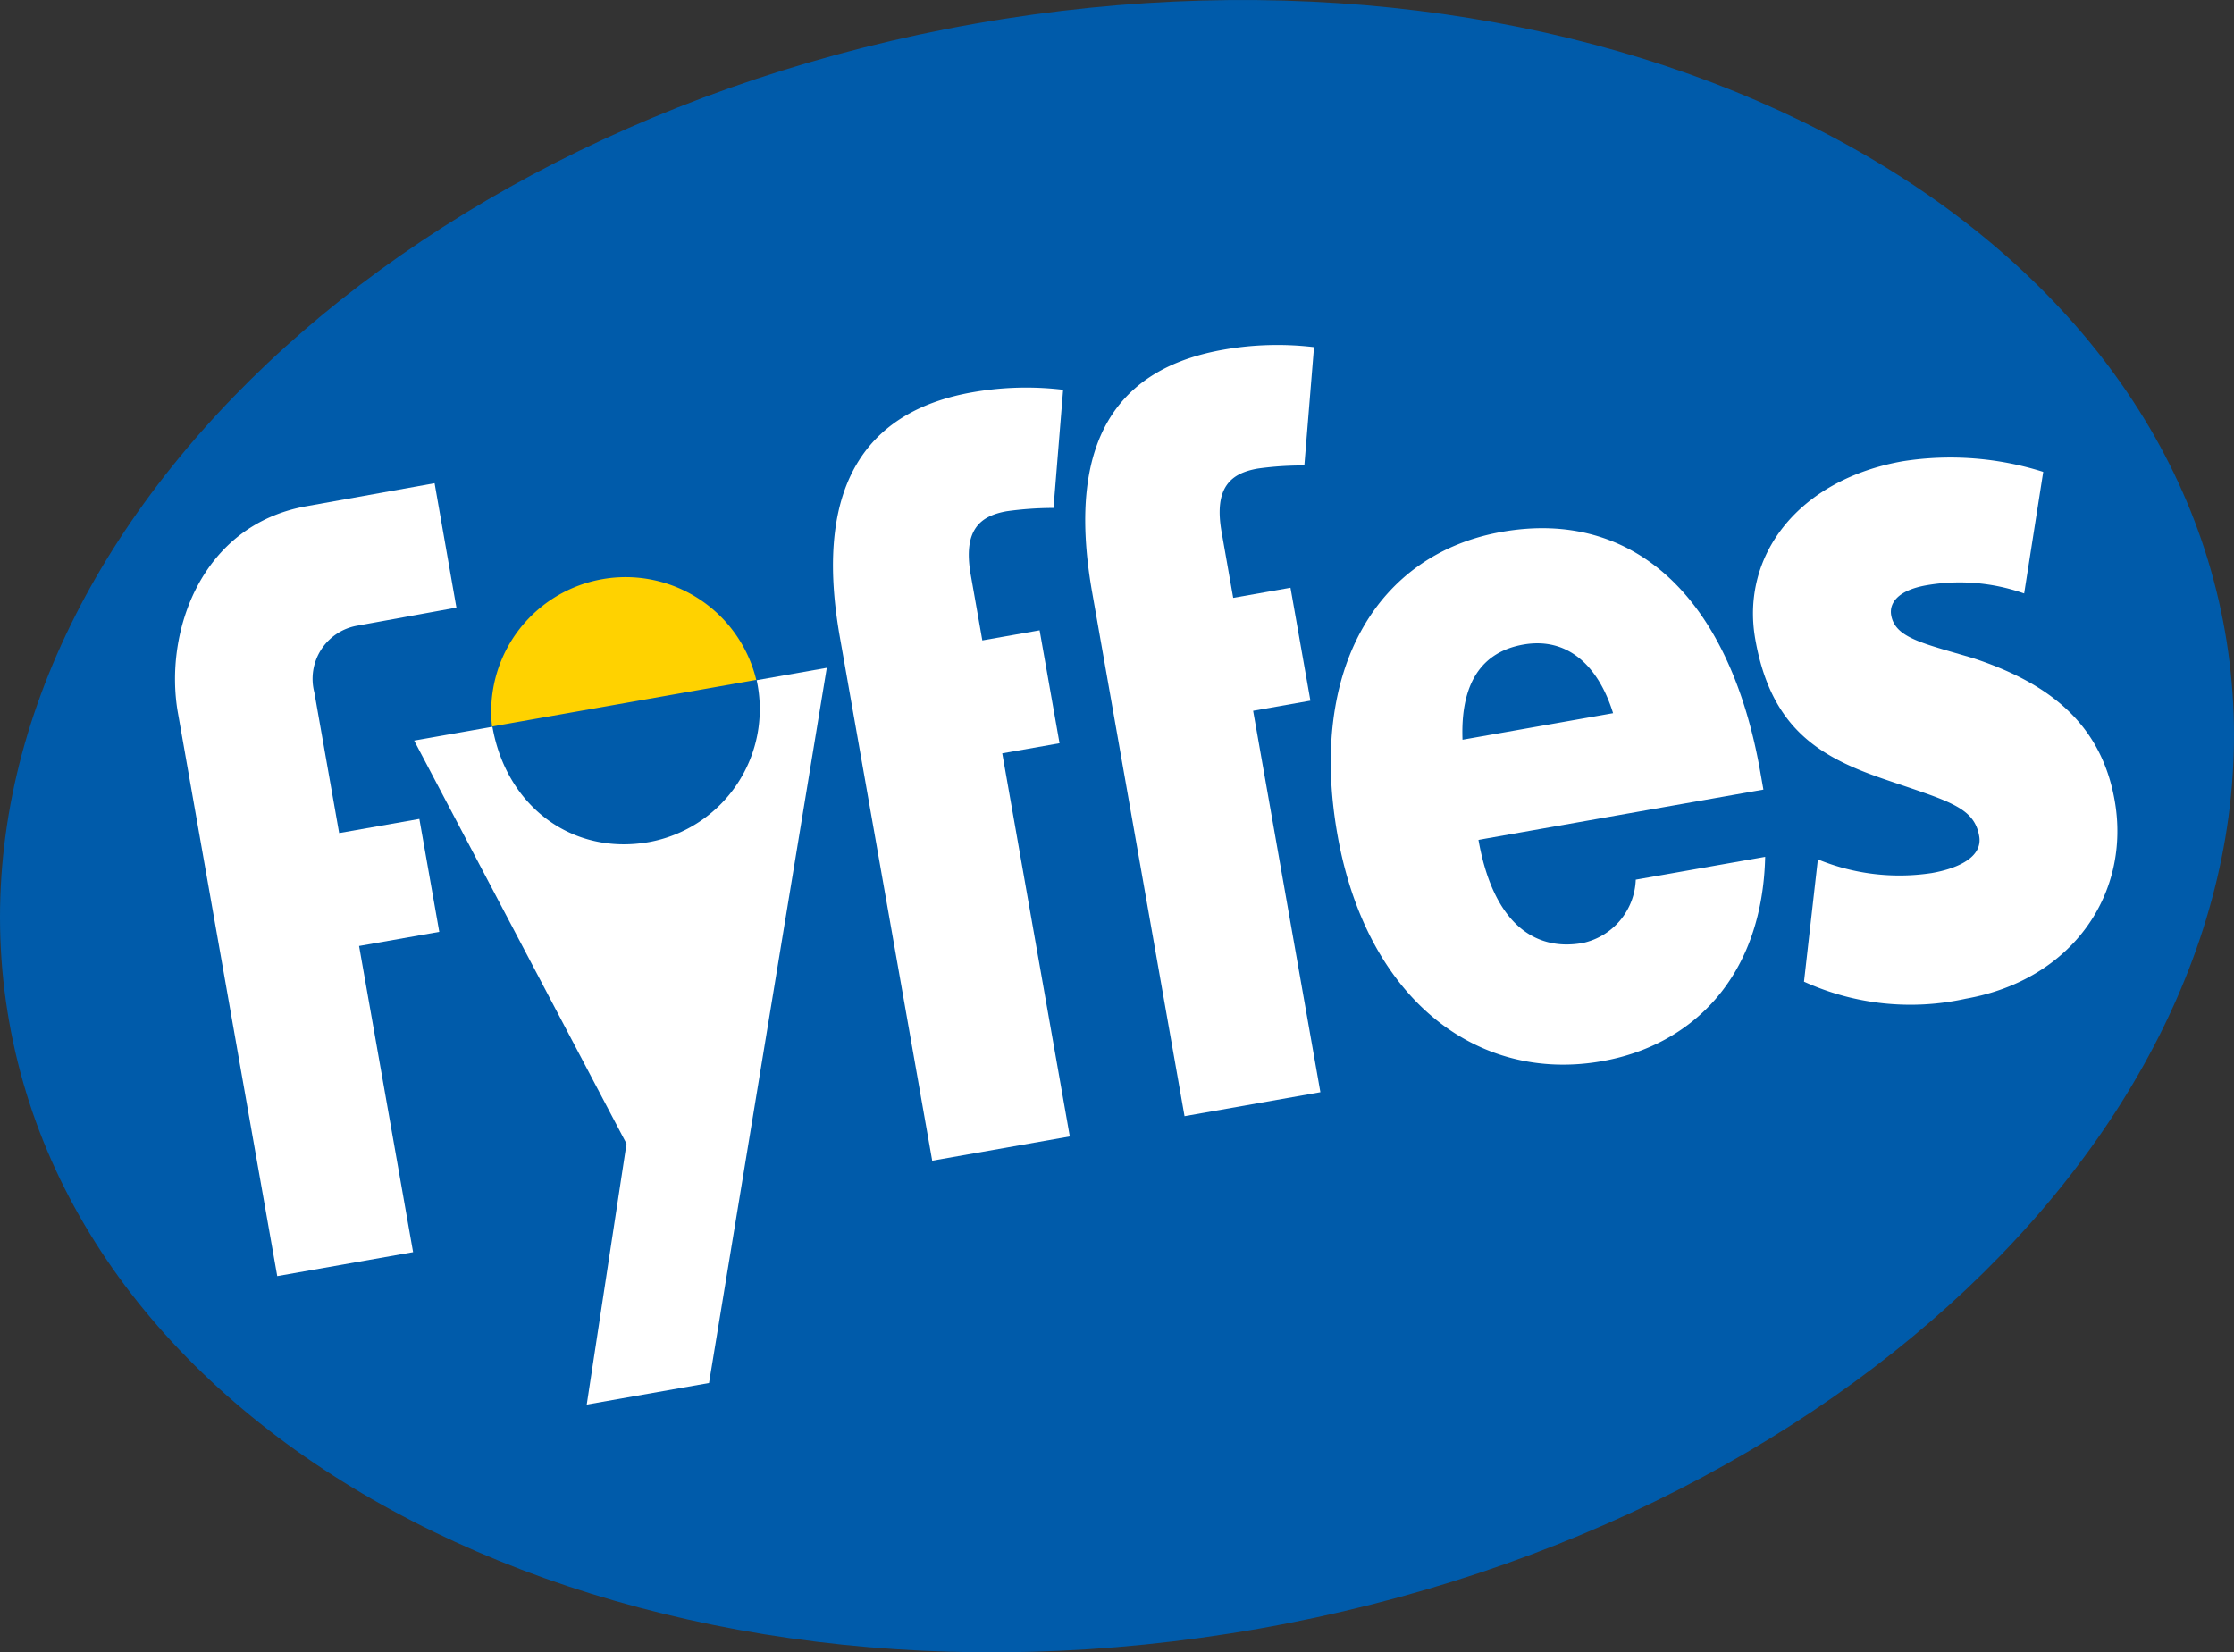 <svg xmlns="http://www.w3.org/2000/svg" width="136.488" height="100.966"><rect width="100%" height="100%" fill="#333333" stroke="none"/><defs><clipPath id="a"><path fill="none" d="M0 0h136.488v100.966H0z"/></clipPath></defs><g data-name="Repeat Grid 1"><g data-name="Group 2"><g data-name="Group 1" clip-path="url(#a)"><path data-name="Path 1" d="M135.931 38.549c4.775 27.083-21.657 54.383-59.041 60.975S5.333 89.501.558 62.419 22.215 8.035 59.596 1.444s71.558 10.019 76.335 37.105z" fill="#005baa"/><path data-name="Path 2" d="M43.318 84.51l-7.471 1.317 2.431-15.94-12.975-24.633 4.781-.843c.861 4.881 4.883 7.87 9.565 7.045a8.259 8.259 0 006.58-9.892l4.284-.756z" fill="#fff"/><path data-name="Path 3" d="M120.1 61.027a15.694 15.694 0 01-9.883-1.042l.847-7.472a13.106 13.106 0 006.956.835c1.8-.318 3.117-1.062 2.9-2.264-.318-1.8-1.927-2.138-5.88-3.5s-6.844-3.124-7.8-8.527c-.9-5.1 2.62-9.746 9.02-10.874a18.78 18.78 0 018.573.652l-1.165 7.429a11.846 11.846 0 00-5.971-.5c-1.8.317-2.277 1.127-2.153 1.828.247 1.4 1.954 1.718 5 2.624 4.488 1.477 7.8 3.883 8.651 8.689 1 5.601-2.494 10.954-9.095 12.122z" fill="#fff"/><path data-name="Path 4" d="M79.69 28.443a19.768 19.768 0 00-2.852.19c-1.6.283-2.7 1.1-2.2 3.9l.705 4 3.5-.618 1.217 6.9-3.5.618 4.11 23.307-8.3 1.464-5.645-32.014c-1.746-9.9 2.108-13.779 8.012-14.82a18.933 18.933 0 015.543-.157z" fill="#fff"/><path data-name="Path 5" d="M64.365 31.039a20.819 20.819 0 00-2.855.2c-1.6.283-2.694 1.1-2.2 3.894l.706 4 3.5-.617 1.217 6.9-3.5.617 4.128 23.41-8.407 1.482-5.645-32.014c-1.746-9.9 2.193-13.9 8.1-14.94a18.875 18.875 0 015.543-.153z" fill="#fff"/><path data-name="Path 6" d="M30.061 44.392a8.213 8.213 0 0116.144-2.847z" fill="#ffd200"/><path data-name="Path 7" d="M27.885 37.129l-6.095 1.11a3.293 3.293 0 00-2.586 4.066l1.517 8.6 4.9-.864 1.217 6.9-4.9.864 3.3 18.709-8.3 1.464-6.068-34.413c-.864-4.9 1.378-11.491 7.881-12.638l7.8-1.4z" fill="#fff"/><path data-name="Path 8" d="M90.328 51.321c.864 4.9 3.274 6.85 6.374 6.3a4.112 4.112 0 003.236-3.869l7.907-1.394c-.167 7.249-4.37 11.5-9.974 12.487-7.6 1.341-14.381-3.755-16.163-13.863s2.445-17.14 10.049-18.481c8.1-1.429 13.916 4.042 15.786 14.648l.194 1.1zm2.743-11.935c-2.9.512-3.831 2.845-3.718 5.816l9.2-1.623c-.945-3.03-2.878-4.652-5.482-4.193z" fill="#fff"/></g></g></g></svg>